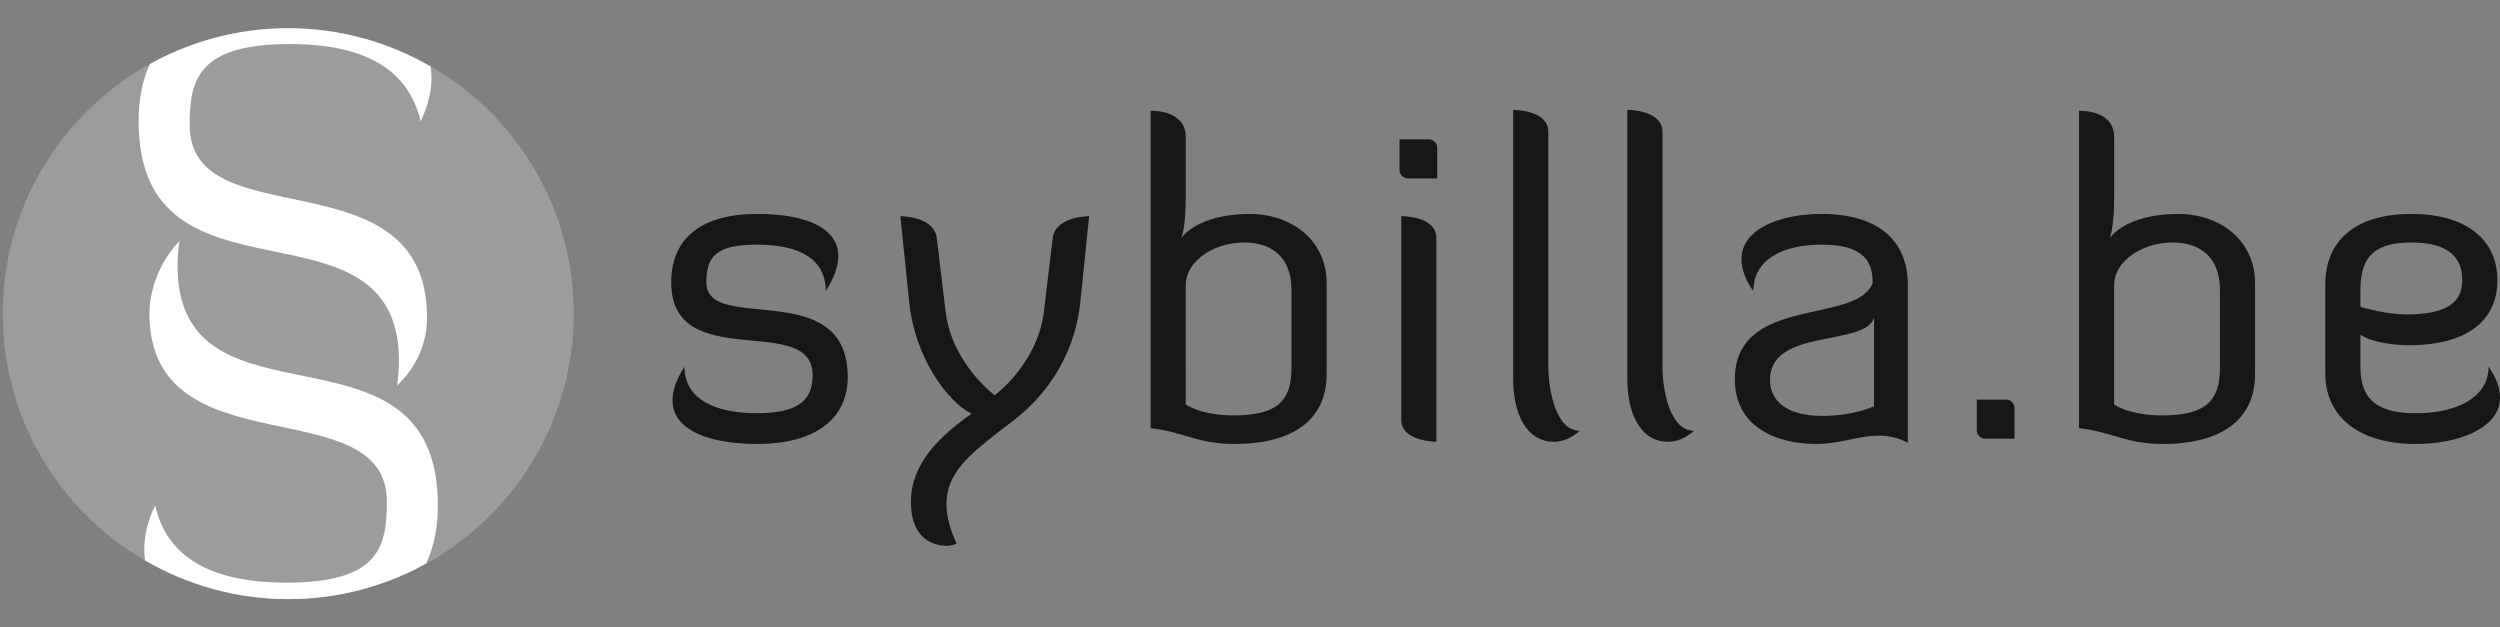 <?xml version="1.0" encoding="utf-8"?>
<!-- Generator: Adobe Illustrator 15.1.0, SVG Export Plug-In . SVG Version: 6.00 Build 0)  -->
<!DOCTYPE svg PUBLIC "-//W3C//DTD SVG 1.1//EN" "http://www.w3.org/Graphics/SVG/1.1/DTD/svg11.dtd">
<svg version="1.1" xmlns="http://www.w3.org/2000/svg" xmlns:xlink="http://www.w3.org/1999/xlink" x="0px" y="0px"
	 width="157.629px" height="39.554px" viewBox="8.526 7.253 157.629 39.554" enable-background="new 8.526 7.253 157.629 39.554"
	 xml:space="preserve">
<rect x="8.526" y="7.253" width="157.629" height="39.554" fill="#808080" stroke="none"/>
<g id="Laag_1">
	<circle fill="#9C9C9C" cx="26.701" cy="27.03" r="18"/>
	<path fill="#181716" d="M50.849,25.059c0-2.795,1.91-4.318,5.425-4.318c3.792,0,6.533,1.384,4.318,4.872
		c0-1.91-1.467-2.934-4.318-2.934c-2.574,0-3.21,0.72-3.21,2.38c0,3.294,8.913-0.443,8.913,5.979c0,2.519-1.91,4.207-5.702,4.207
		s-6.809-1.384-4.595-4.872c0,1.938,1.744,2.934,4.595,2.934s3.488-1.024,3.488-2.408C59.762,26.914,50.849,30.872,50.849,25.059z"
		/>
	<path fill="#181716" d="M76.645,26.278c-0.387,3.709-2.463,6.117-4.096,7.391l-1.08,0.83c-1.882,1.467-3.266,2.63-3.266,4.539
		c0,0.72,0.193,1.522,0.637,2.491c-0.056,0.027-0.305,0.139-0.609,0.139c-0.83,0-2.27-0.414-2.27-2.767
		c0-2.437,1.827-4.152,3.82-5.564c-1.467-0.72-3.571-3.487-3.931-7.058l-0.553-5.398c0,0,2.131,0,2.297,1.384l0.553,4.623
		c0.388,3.293,3.1,5.287,3.1,5.287s2.713-1.993,3.1-5.287l0.554-4.623c0.166-1.384,2.297-1.384,2.297-1.384L76.645,26.278z"/>
	<path fill="#181716" d="M92.173,30.844c0,2.795-2.021,4.401-5.812,4.401c-2.354,0-3.238-0.775-5.287-0.996V14.237
		c0.193,0,2.215-0.027,2.215,1.661v3.847c0,1.882-0.277,2.519-0.277,2.519s0.969-1.522,4.318-1.522c2.602,0,4.844,1.633,4.844,4.374
		V30.844z M83.288,32.754c0,0,0.94,0.692,3.017,0.692c2.851,0,3.653-0.997,3.653-3.017V25.53c0-2.076-1.273-2.989-2.988-2.989
		c-1.828,0-3.682,1.107-3.682,2.712V32.754z"/>
	<path fill="#181716" d="M96.878,20.88c0,0,2.214-0.027,2.214,1.384v12.843c0,0-2.214,0-2.214-1.384V20.88z"/>
	<path fill="#181716" d="M103.935,14.181c0.139,0,2.215,0.028,2.215,1.384v14.726c0,1.661,0.498,4.125,1.992,4.125
		c-0.58,0.498-1.135,0.691-1.633,0.691c-1.771,0-2.574-1.826-2.574-3.93V14.181z"/>
	<path fill="#181716" d="M111.132,14.181c0.138,0,2.214,0.028,2.214,1.384v14.726c0,1.661,0.498,4.125,1.993,4.125
		c-0.582,0.498-1.135,0.691-1.633,0.691c-1.771,0-2.574-1.826-2.574-3.93V14.181z"/>
	<path fill="#181716" d="M126.603,25.087c0-1.412-0.637-2.408-3.21-2.408c-2.574,0-4.318,0.997-4.318,2.934
		c-0.526-0.748-0.747-1.439-0.747-2.021c0-1.882,2.381-2.851,5.065-2.851c3.515,0,5.425,1.661,5.425,4.457v9.964
		c-0.664-0.332-1.246-0.442-1.826-0.442c-1.273,0-2.437,0.525-3.959,0.525c-2.519,0-5.121-1.079-5.121-4.069
		C117.911,25.834,125.634,27.744,126.603,25.087z M126.687,27.274c-0.526,1.854-6.561,0.637-6.561,3.931
		c0,1.218,0.914,2.27,3.294,2.27c2.021,0,3.267-0.608,3.267-0.608V27.274z"/>
	<path fill="#181716" d="M133.162,32.449h1.882c0.25,0,0.499,0.249,0.499,0.526v1.938h-1.854c-0.277,0-0.526-0.249-0.526-0.526
		V32.449z"/>
	<path fill="#181716" d="M96.765,16.037h1.882c0.249,0,0.499,0.249,0.499,0.526v1.938H97.29c-0.276,0-0.525-0.249-0.525-0.526
		V16.037z"/>
	<path fill="#181716" d="M150.711,30.844c0,2.795-2.021,4.401-5.813,4.401c-2.352,0-3.238-0.775-5.286-0.996V14.237
		c0.194,0,2.214-0.027,2.214,1.661v3.847c0,1.882-0.276,2.519-0.276,2.519s0.969-1.522,4.318-1.522c2.602,0,4.844,1.633,4.844,4.374
		V30.844z M141.825,32.754c0,0,0.941,0.692,3.018,0.692c2.852,0,3.654-0.997,3.654-3.017V25.53c0-2.076-1.273-2.989-2.99-2.989
		c-1.826,0-3.682,1.107-3.682,2.712V32.754z"/>
	<path fill="#181716" d="M166.156,32.312c0,1.938-2.603,2.934-5.314,2.934c-3.516,0-5.703-1.66-5.703-4.456v-5.591
		c0-2.796,1.91-4.457,5.426-4.457s5.426,1.661,5.426,4.18c0,2.242-1.523,4.097-5.592,4.097c-0.941,0-2.381-0.194-3.045-0.665v2.021
		c0,1.938,0.914,2.934,3.488,2.934s4.594-0.996,4.594-2.934C165.933,31.094,166.156,31.73,166.156,32.312z M157.353,26.582
		c0.027,0.055,1.688,0.498,2.879,0.498c2.629,0,3.543-0.802,3.543-2.159c0-1.412-0.83-2.38-3.211-2.38
		c-2.574,0-3.211,1.135-3.211,3.072V26.582z"/>
</g>
<g id="Laag_2">
	<g>
		<g>
			<path fill="#FFFFFF" d="M33.682,30.028c0,0.483-0.041,0.966-0.121,1.529c1.207-1.127,1.891-2.656,1.891-4.265
				c0-10.462-14.968-4.909-14.968-12.152c0-2.817,0.482-5.11,6.317-5.11c5.029,0,7.524,1.811,8.248,4.869
				c0.483-1.006,0.685-1.931,0.685-2.736c0-0.252-0.025-0.491-0.063-0.722c-2.643-1.524-5.7-2.41-8.97-2.41
				c-3.165,0-6.135,0.823-8.72,2.257c-0.487,1.044-0.716,2.256-0.716,3.611C17.265,27.372,33.682,19.083,33.682,30.028z
				 M19.719,23.992c0-0.442,0.04-0.965,0.121-1.529c-1.127,1.126-1.892,2.938-1.892,4.547c0,9.979,14.969,4.667,14.969,11.87
				c0,2.857-0.483,5.109-6.317,5.109c-5.07,0-7.605-1.811-8.289-4.868c-0.523,1.045-0.685,1.971-0.685,2.817
				c0,0.226,0.018,0.44,0.049,0.648c2.655,1.545,5.732,2.443,9.025,2.443c3.153,0,6.113-0.815,8.69-2.24
				c0.507-1.06,0.745-2.292,0.745-3.668C36.136,26.648,19.719,35.017,19.719,23.992z"/>
		</g>
	</g>
	<circle fill="none" cx="26.701" cy="27.03" r="18"/>
</g>
</svg>
